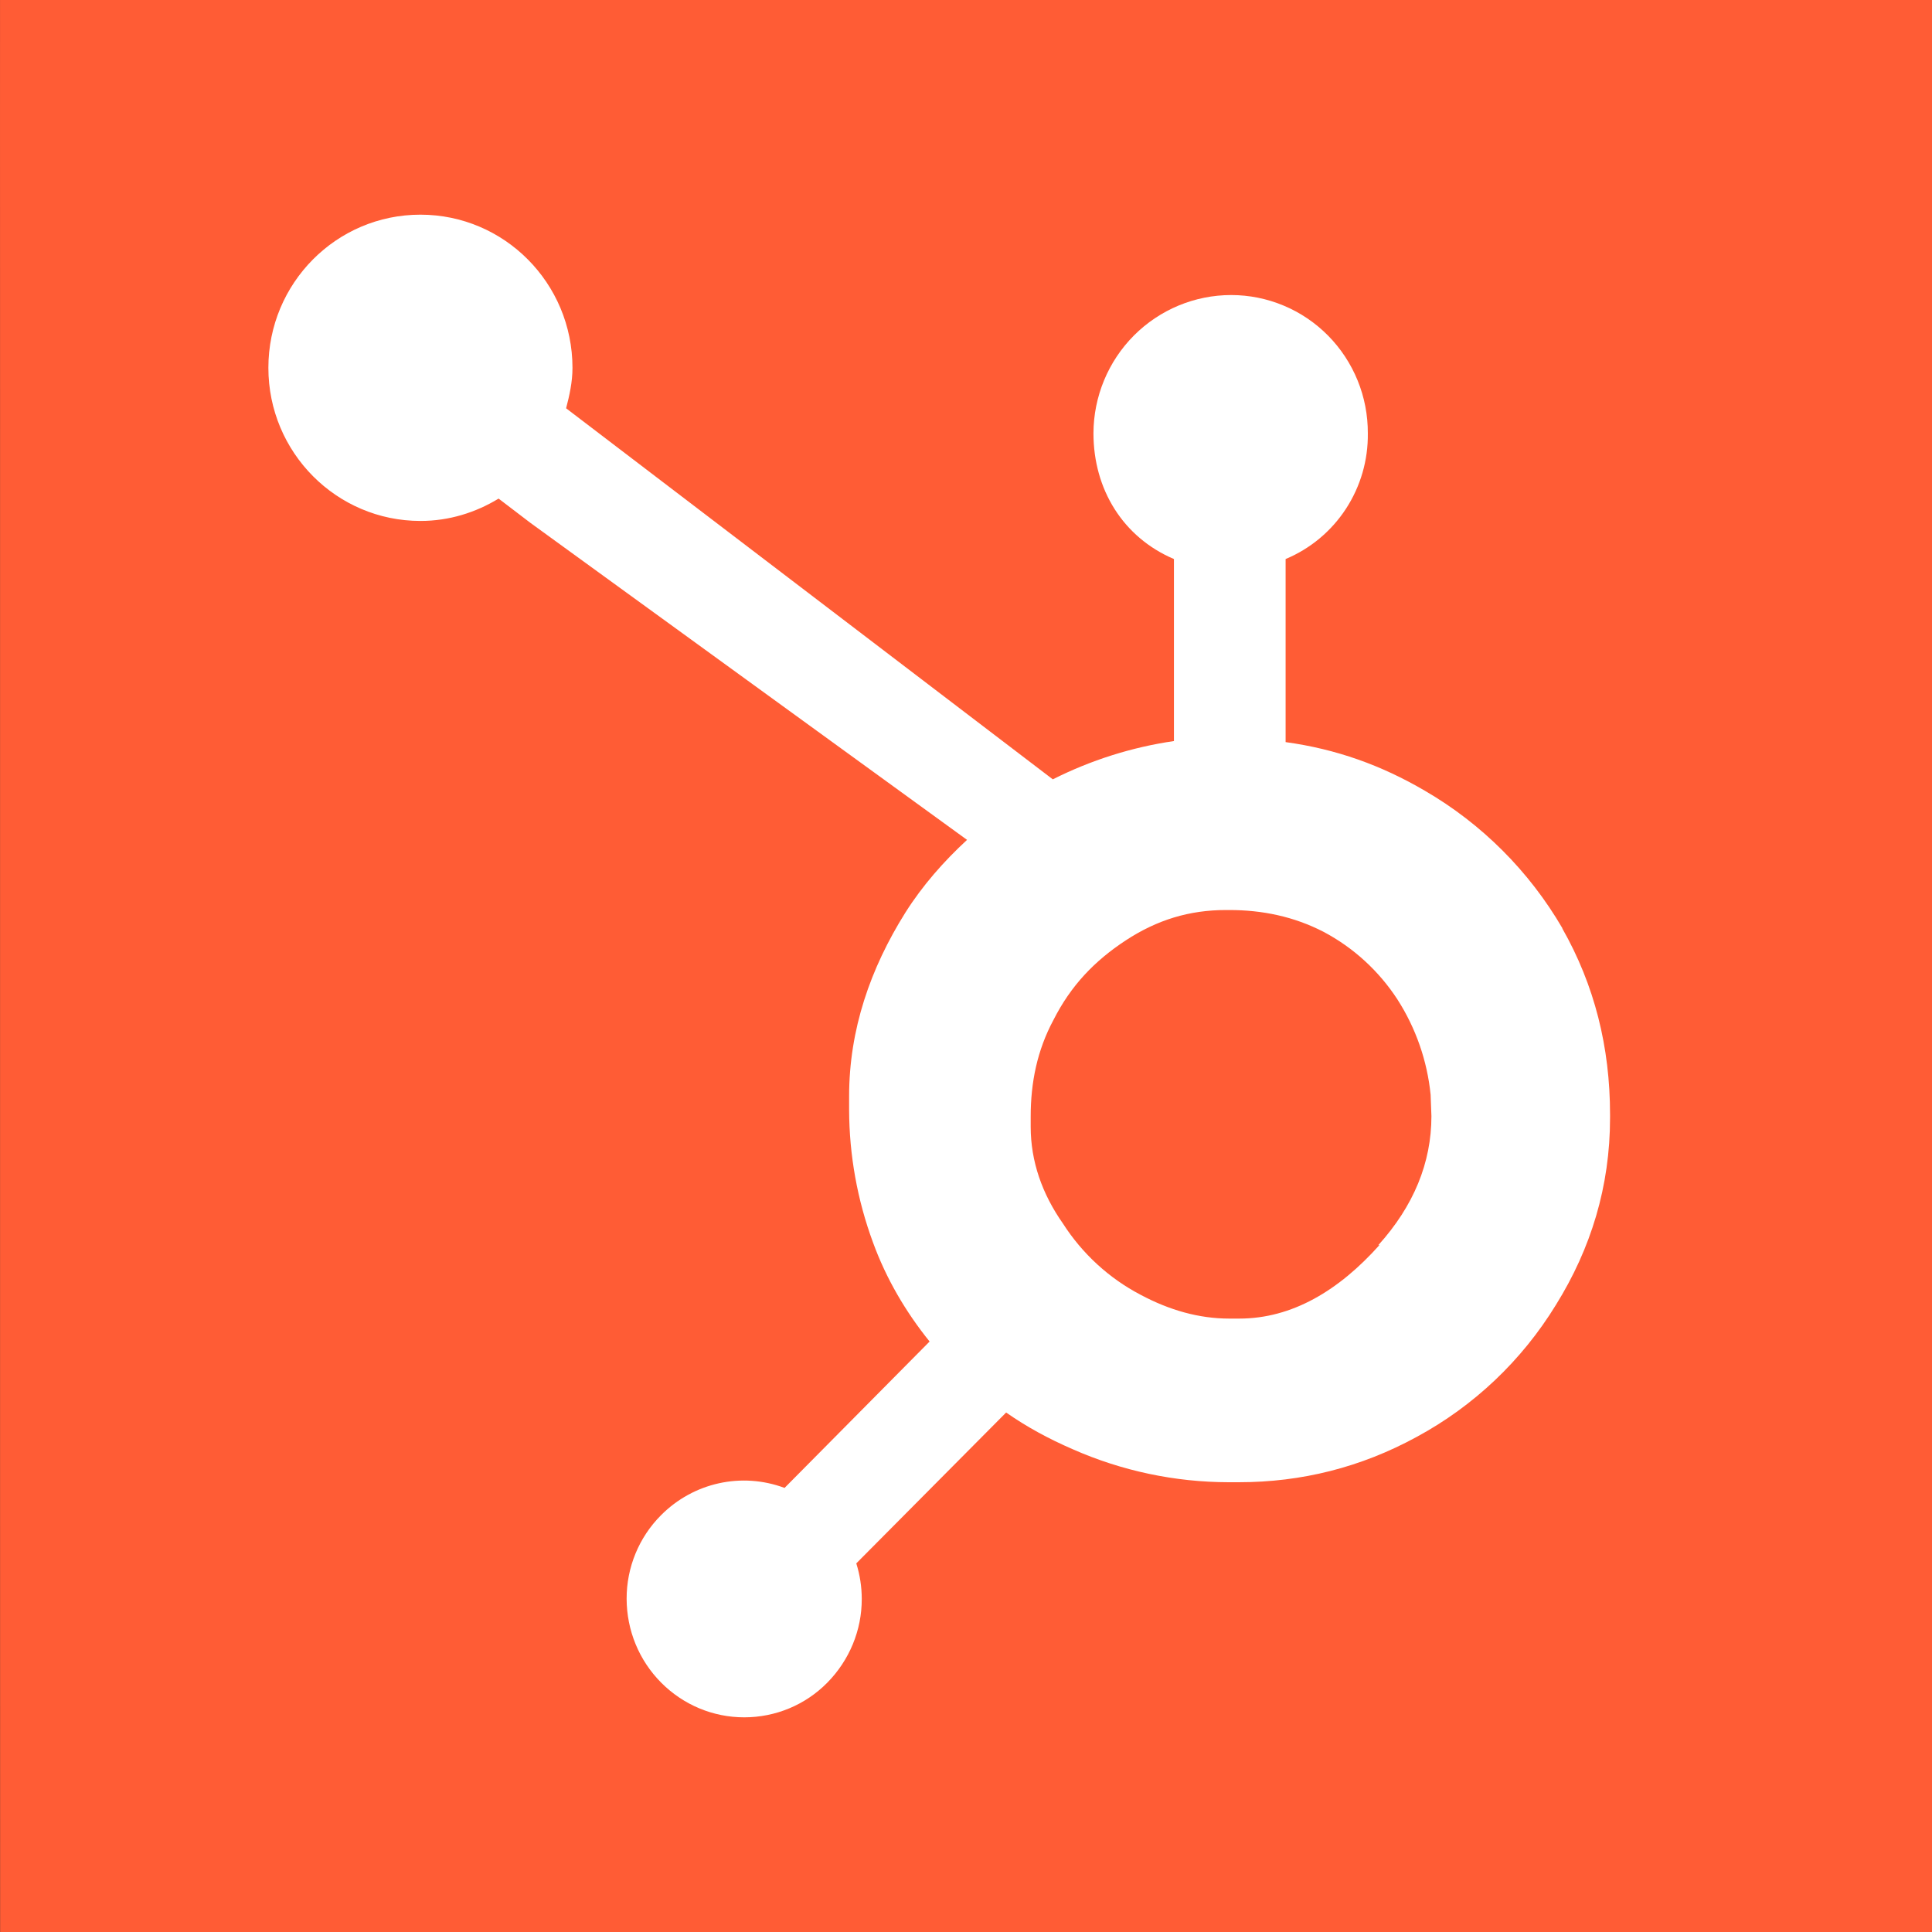 <svg width="70" height="70" viewBox="0 0 70 70" fill="none" xmlns="http://www.w3.org/2000/svg">
<rect x="0" y="0" width="70" height="70" fill="#333333" stroke="none"/>
<path d="M0.002 15.556C0.002 6.965 -0.002 0 0.001 0H54.447C63.038 0 70.002 0 70.002 0V54.445C70.002 63.036 70.002 70 70.002 70H0.004C0.004 70 0.002 63.036 0.002 54.445V15.556Z" fill="#FF5C35"/>
<path d="M56.612 33.637C55.407 31.567 53.689 29.848 51.624 28.649C50.049 27.727 48.419 27.141 46.58 26.888V20.255C47.472 19.883 48.233 19.25 48.764 18.438C49.295 17.625 49.572 16.672 49.559 15.699C49.562 15.043 49.437 14.392 49.189 13.784C48.941 13.177 48.578 12.624 48.117 12.158C47.658 11.694 47.111 11.323 46.508 11.072C45.906 10.82 45.261 10.69 44.608 10.69C43.288 10.69 42.021 11.217 41.085 12.155C40.15 13.094 39.622 14.368 39.618 15.698C39.618 17.733 40.691 19.47 42.534 20.255V26.85C41.008 27.072 39.525 27.542 38.145 28.237L20.511 14.793C20.634 14.324 20.742 13.838 20.742 13.327C20.741 10.262 18.275 7.778 15.231 7.778C12.187 7.778 9.724 10.262 9.724 13.327C9.724 16.392 12.191 18.875 15.235 18.875C16.274 18.875 17.236 18.569 18.065 18.065L19.22 18.946L35.038 30.43C34.201 31.203 33.422 32.083 32.799 33.072C31.537 35.086 30.765 37.3 30.765 39.717V40.216C30.77 41.855 31.063 43.48 31.631 45.018C32.11 46.33 32.811 47.526 33.681 48.606L28.426 53.91C26.871 53.329 25.126 53.715 23.95 54.899C23.15 55.7 22.7 56.792 22.704 57.931C22.708 59.069 23.15 60.154 23.954 60.964C24.759 61.774 25.835 62.222 26.966 62.222C28.097 62.222 29.18 61.774 29.977 60.964C30.773 60.154 31.227 59.07 31.223 57.931C31.223 57.495 31.156 57.06 31.025 56.644L36.454 51.178C37.197 51.698 38 52.133 38.866 52.508C40.646 53.294 42.569 53.701 44.513 53.704H44.884C47.162 53.704 49.31 53.164 51.327 52.063C53.4 50.944 55.142 49.292 56.376 47.275C57.642 45.24 58.335 42.985 58.335 40.504V40.38C58.335 37.942 57.774 35.695 56.603 33.635L56.612 33.637ZM49.983 45.108C48.51 46.757 46.816 47.775 44.901 47.775H44.538C43.445 47.775 42.372 47.471 41.329 46.914C40.184 46.316 39.215 45.426 38.515 44.335C37.756 43.255 37.344 42.075 37.344 40.825V40.452C37.344 39.223 37.578 38.056 38.169 36.955C38.8 35.709 39.654 34.816 40.788 34.072C41.922 33.329 43.09 32.972 44.418 32.972H44.542C45.739 32.972 46.882 33.209 47.953 33.761C49.04 34.336 49.962 35.181 50.634 36.215C51.299 37.253 51.711 38.434 51.834 39.663L51.863 40.439C51.863 42.129 51.22 43.695 49.938 45.116L49.983 45.108Z" fill="white"/>
</svg>
